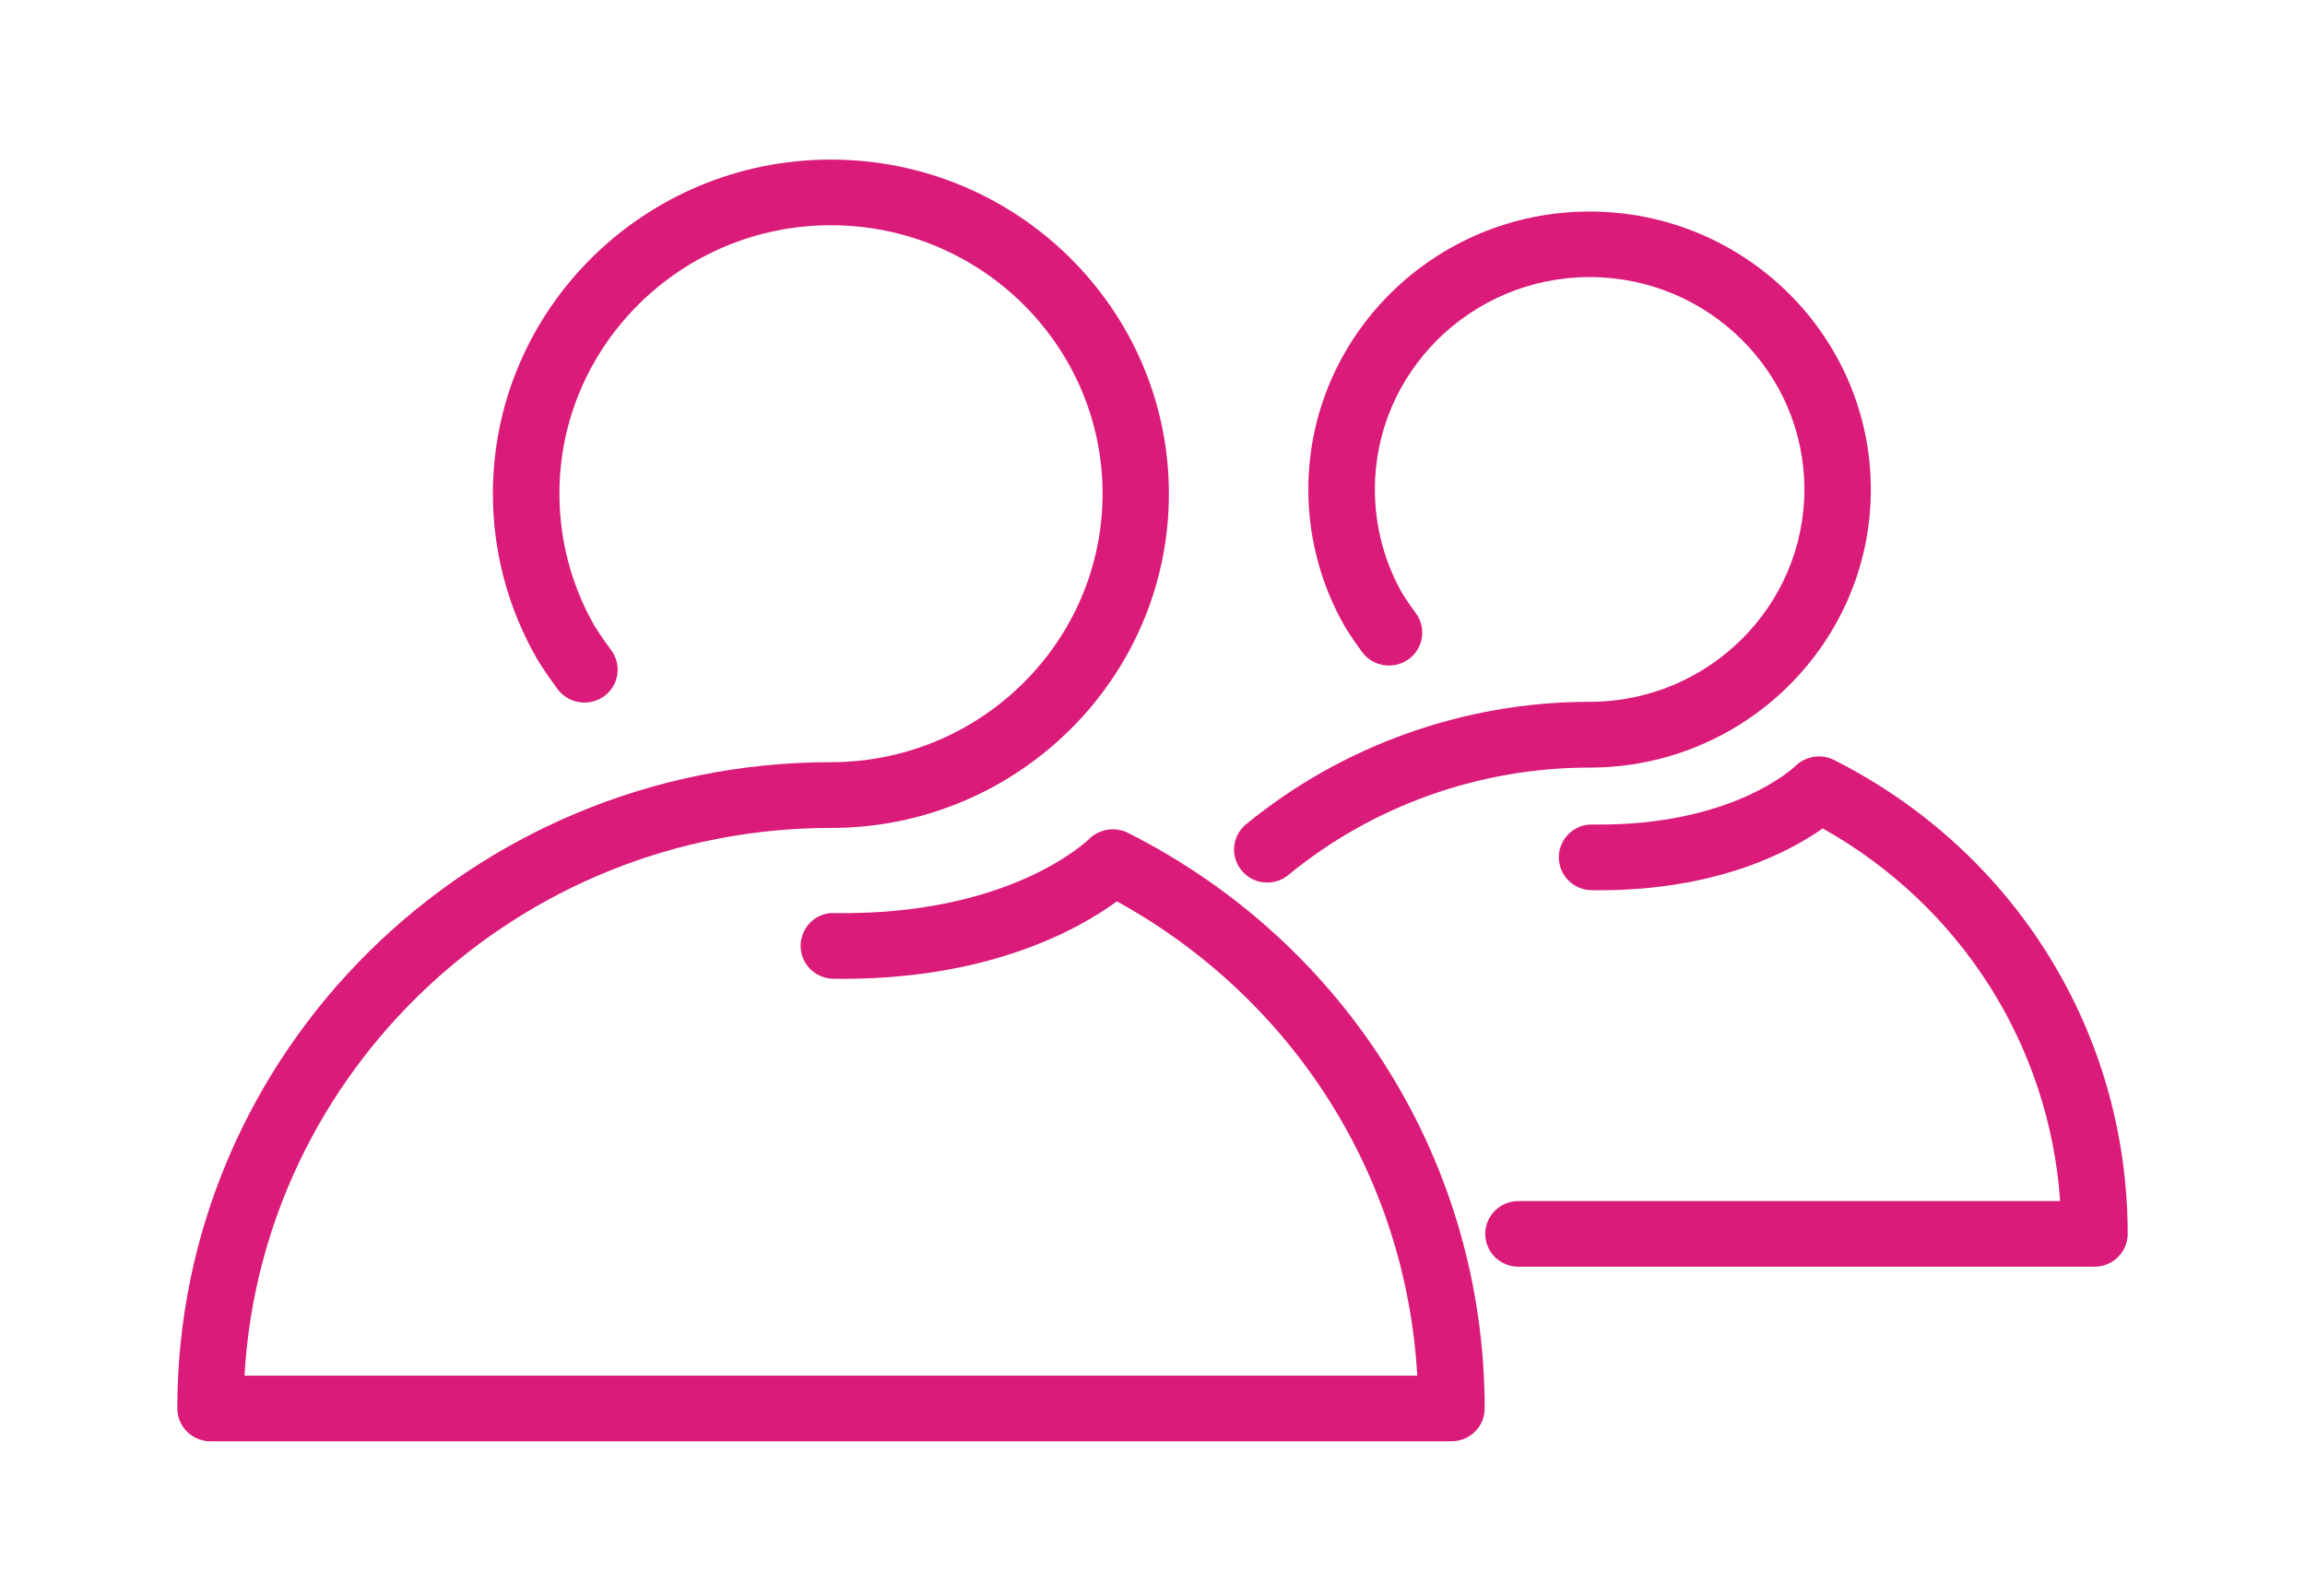 <svg width="130" height="90" viewBox="0 0 130 90" fill="none" xmlns="http://www.w3.org/2000/svg">
<path d="M63.616 46.97C62.897 46.608 62.007 46.751 61.433 47.312C61.251 47.487 56.892 51.646 47.053 51.496C46.013 51.452 45.168 52.3 45.155 53.323C45.136 54.345 45.969 55.187 47.003 55.2C55.694 55.33 60.878 52.388 62.991 50.835C72.963 56.328 79.301 66.366 79.932 77.588H13.79C14.768 60.393 29.224 46.695 46.858 46.695C57.372 46.695 65.924 38.241 65.924 27.848C65.924 17.454 57.372 9 46.858 9C36.344 9 27.798 17.454 27.798 27.848C27.798 31.115 28.656 34.332 30.302 37.187C30.321 37.218 30.775 37.96 31.45 38.871C32.068 39.694 33.235 39.868 34.074 39.264C34.906 38.659 35.083 37.499 34.471 36.67C33.916 35.928 33.538 35.311 33.538 35.311C32.238 33.054 31.551 30.473 31.551 27.841C31.551 19.493 38.419 12.703 46.864 12.703C55.309 12.703 62.184 19.499 62.184 27.841C62.184 36.19 55.309 42.986 46.864 42.986C26.537 42.986 10 59.333 10 79.434C10 80.457 10.839 81.286 11.873 81.286H81.862C82.896 81.286 83.735 80.457 83.735 79.434C83.729 65.68 76.021 53.236 63.616 46.97Z" fill="#DB1B79"/>
<path d="M71.468 49.775C71.89 49.775 72.313 49.638 72.666 49.345C77.421 45.436 83.451 43.291 89.651 43.291C98.398 43.291 105.513 36.258 105.513 27.611C105.513 18.963 98.398 11.93 89.651 11.93C80.903 11.93 73.789 18.963 73.789 27.611C73.789 30.329 74.501 33.004 75.876 35.385C75.895 35.41 76.267 36.028 76.829 36.782C77.44 37.605 78.614 37.779 79.452 37.175C80.285 36.57 80.462 35.41 79.85 34.581C79.415 33.995 79.112 33.509 79.112 33.509C78.084 31.719 77.541 29.681 77.541 27.604C77.541 21.002 82.978 15.627 89.657 15.627C96.336 15.627 101.766 21.002 101.766 27.604C101.766 34.207 96.33 39.581 89.657 39.581C82.587 39.581 75.706 42.038 70.276 46.489C69.481 47.144 69.368 48.31 70.03 49.096C70.402 49.551 70.932 49.775 71.468 49.775Z" fill="#DB1B79"/>
<path d="M103.438 42.861C102.719 42.499 101.836 42.643 101.262 43.198C101.117 43.335 97.648 46.608 89.815 46.502C88.793 46.465 87.929 47.306 87.916 48.329C87.904 49.352 88.73 50.193 89.764 50.206C96.702 50.305 100.928 48.042 102.801 46.721C110.59 51.097 115.573 58.941 116.191 67.738H85.64C84.605 67.738 83.766 68.567 83.766 69.59C83.766 70.612 84.605 71.441 85.64 71.441H118.127C119.161 71.441 120 70.612 120 69.59C120 58.261 113.655 48.017 103.438 42.861Z" fill="#DB1B79"/>
</svg>
